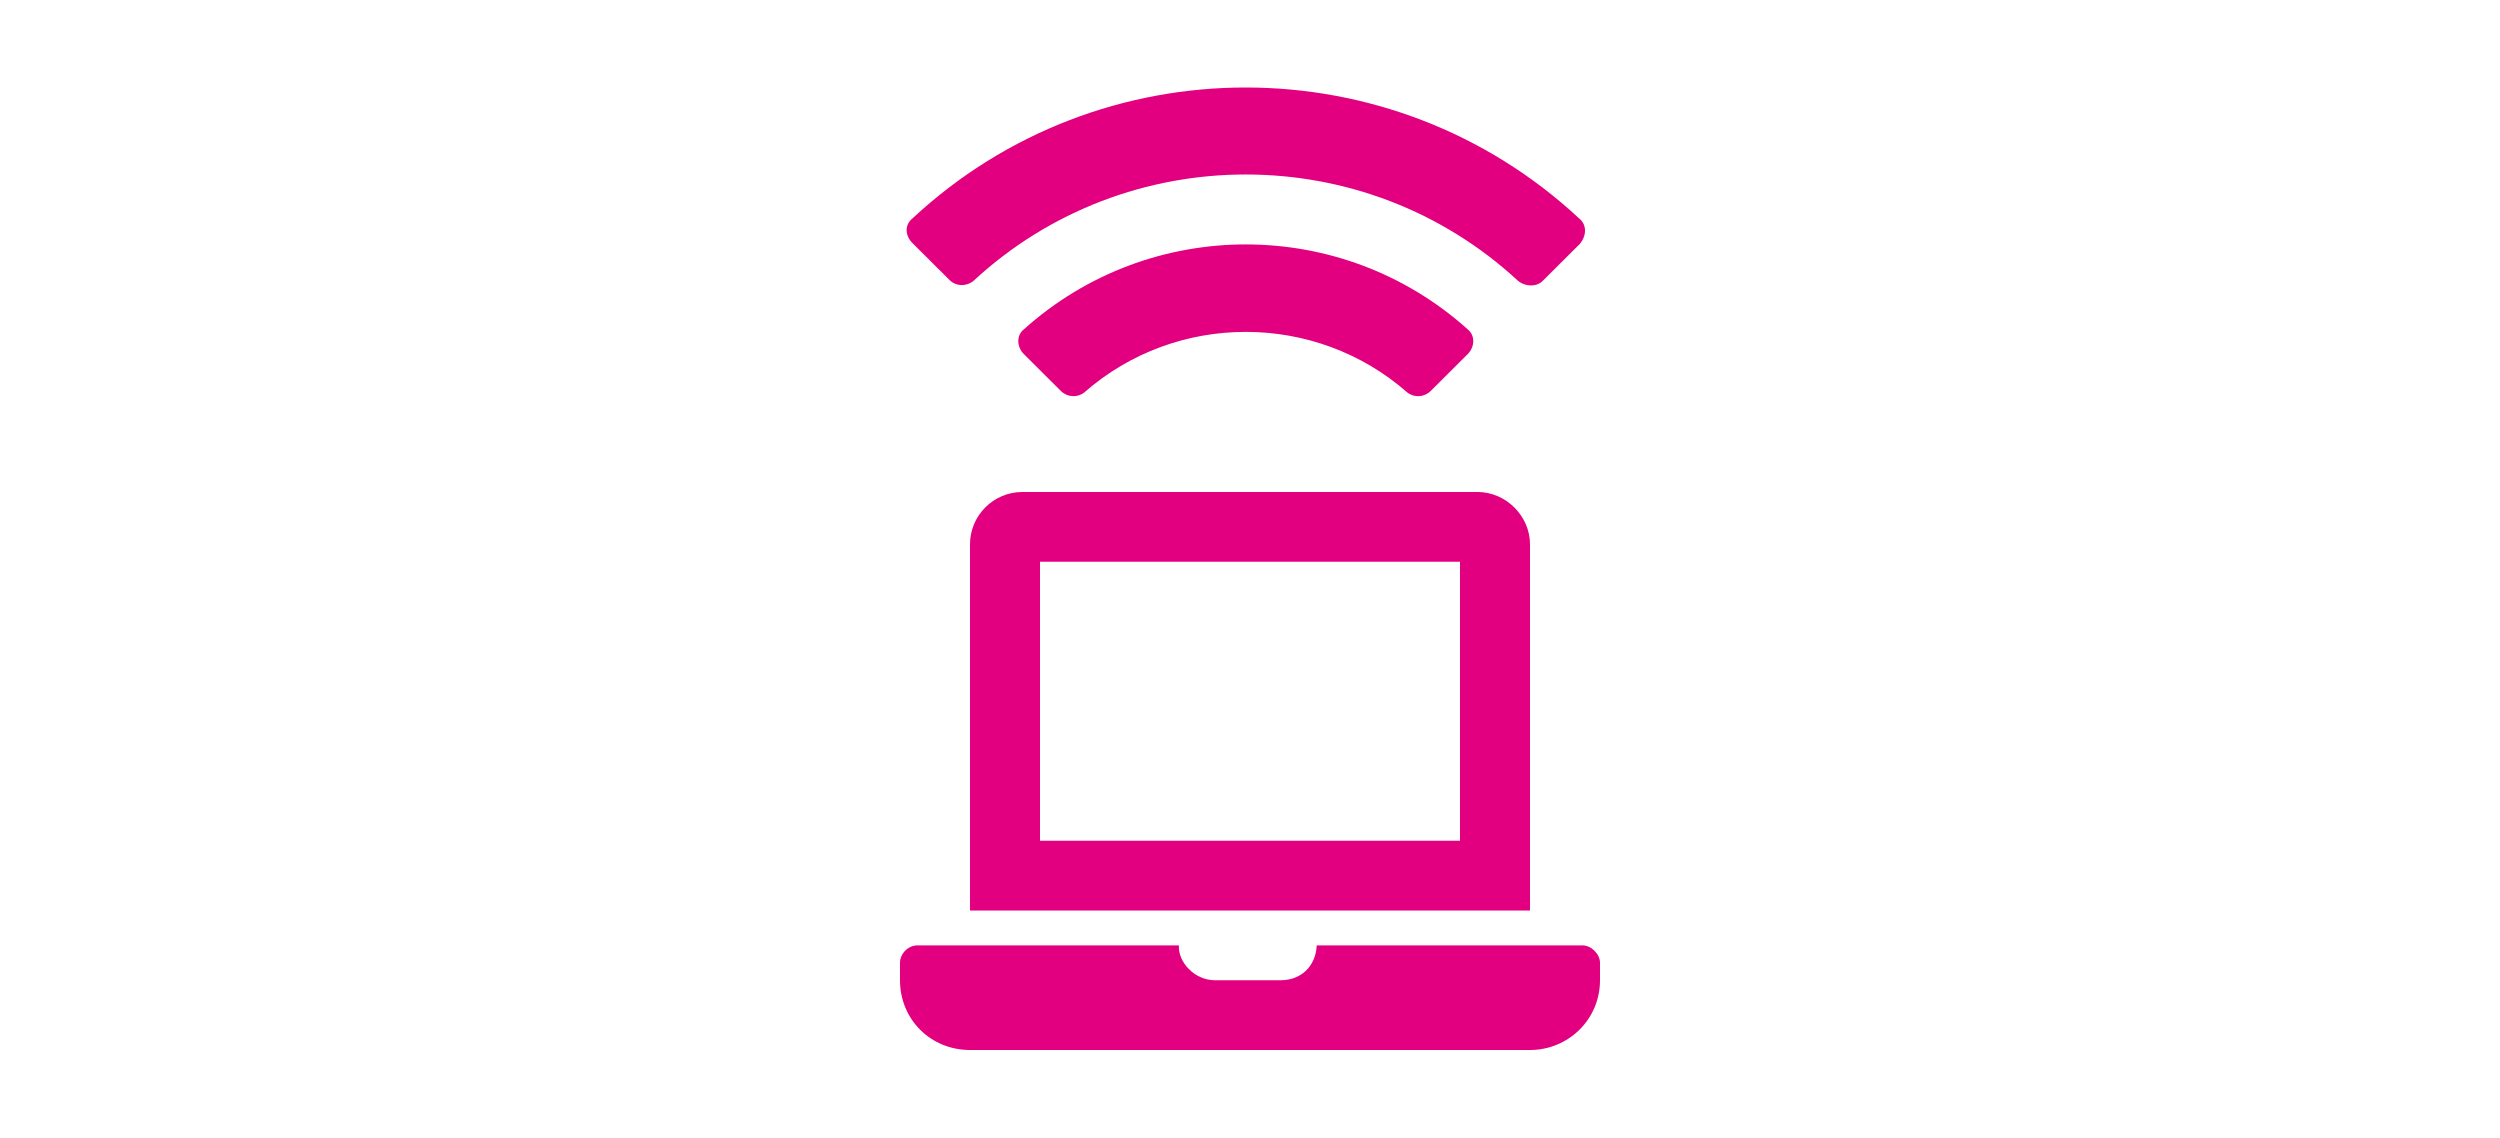 <svg width="200" height="91" viewBox="0 0 200 91" fill="none" xmlns="http://www.w3.org/2000/svg">
<path d="M126.6 75.63H105.338C105.25 77.374 104.025 78.42 102.45 78.42H97.2C95.537 78.42 94.225 76.938 94.312 75.63H73.4C72.612 75.63 72 76.327 72 77.025V78.42C72 81.559 74.45 84 77.6 84H122.4C125.463 84 128 81.559 128 78.42V77.025C128 76.327 127.3 75.63 126.6 75.63ZM122.4 43.545C122.4 41.278 120.475 39.359 118.2 39.359H81.8C79.438 39.359 77.6 41.278 77.6 43.545V72.84H122.4V43.545ZM116.8 67.26H83.2V44.94H116.8V67.26Z" fill="#E30080"/>
<path d="M117.42 26.351C107.335 17.288 91.99 17.288 81.905 26.351C81.287 26.844 81.349 27.769 81.905 28.324L84.875 31.283C85.37 31.776 86.174 31.838 86.731 31.406C94.094 24.933 105.231 24.933 112.594 31.406C113.151 31.838 113.955 31.776 114.45 31.283L117.42 28.324C117.977 27.769 118.039 26.844 117.42 26.351ZM126.329 17.473C111.356 3.54 88.031 3.478 72.996 17.473C72.377 17.966 72.377 18.829 72.996 19.446L75.966 22.405C76.461 22.898 77.265 22.96 77.884 22.467C90.134 11.123 109.191 11.123 121.441 22.467C122.06 22.96 122.926 22.96 123.421 22.467L126.391 19.508C126.948 18.829 126.948 17.966 126.329 17.473Z" fill="#E30080"/>
</svg>
